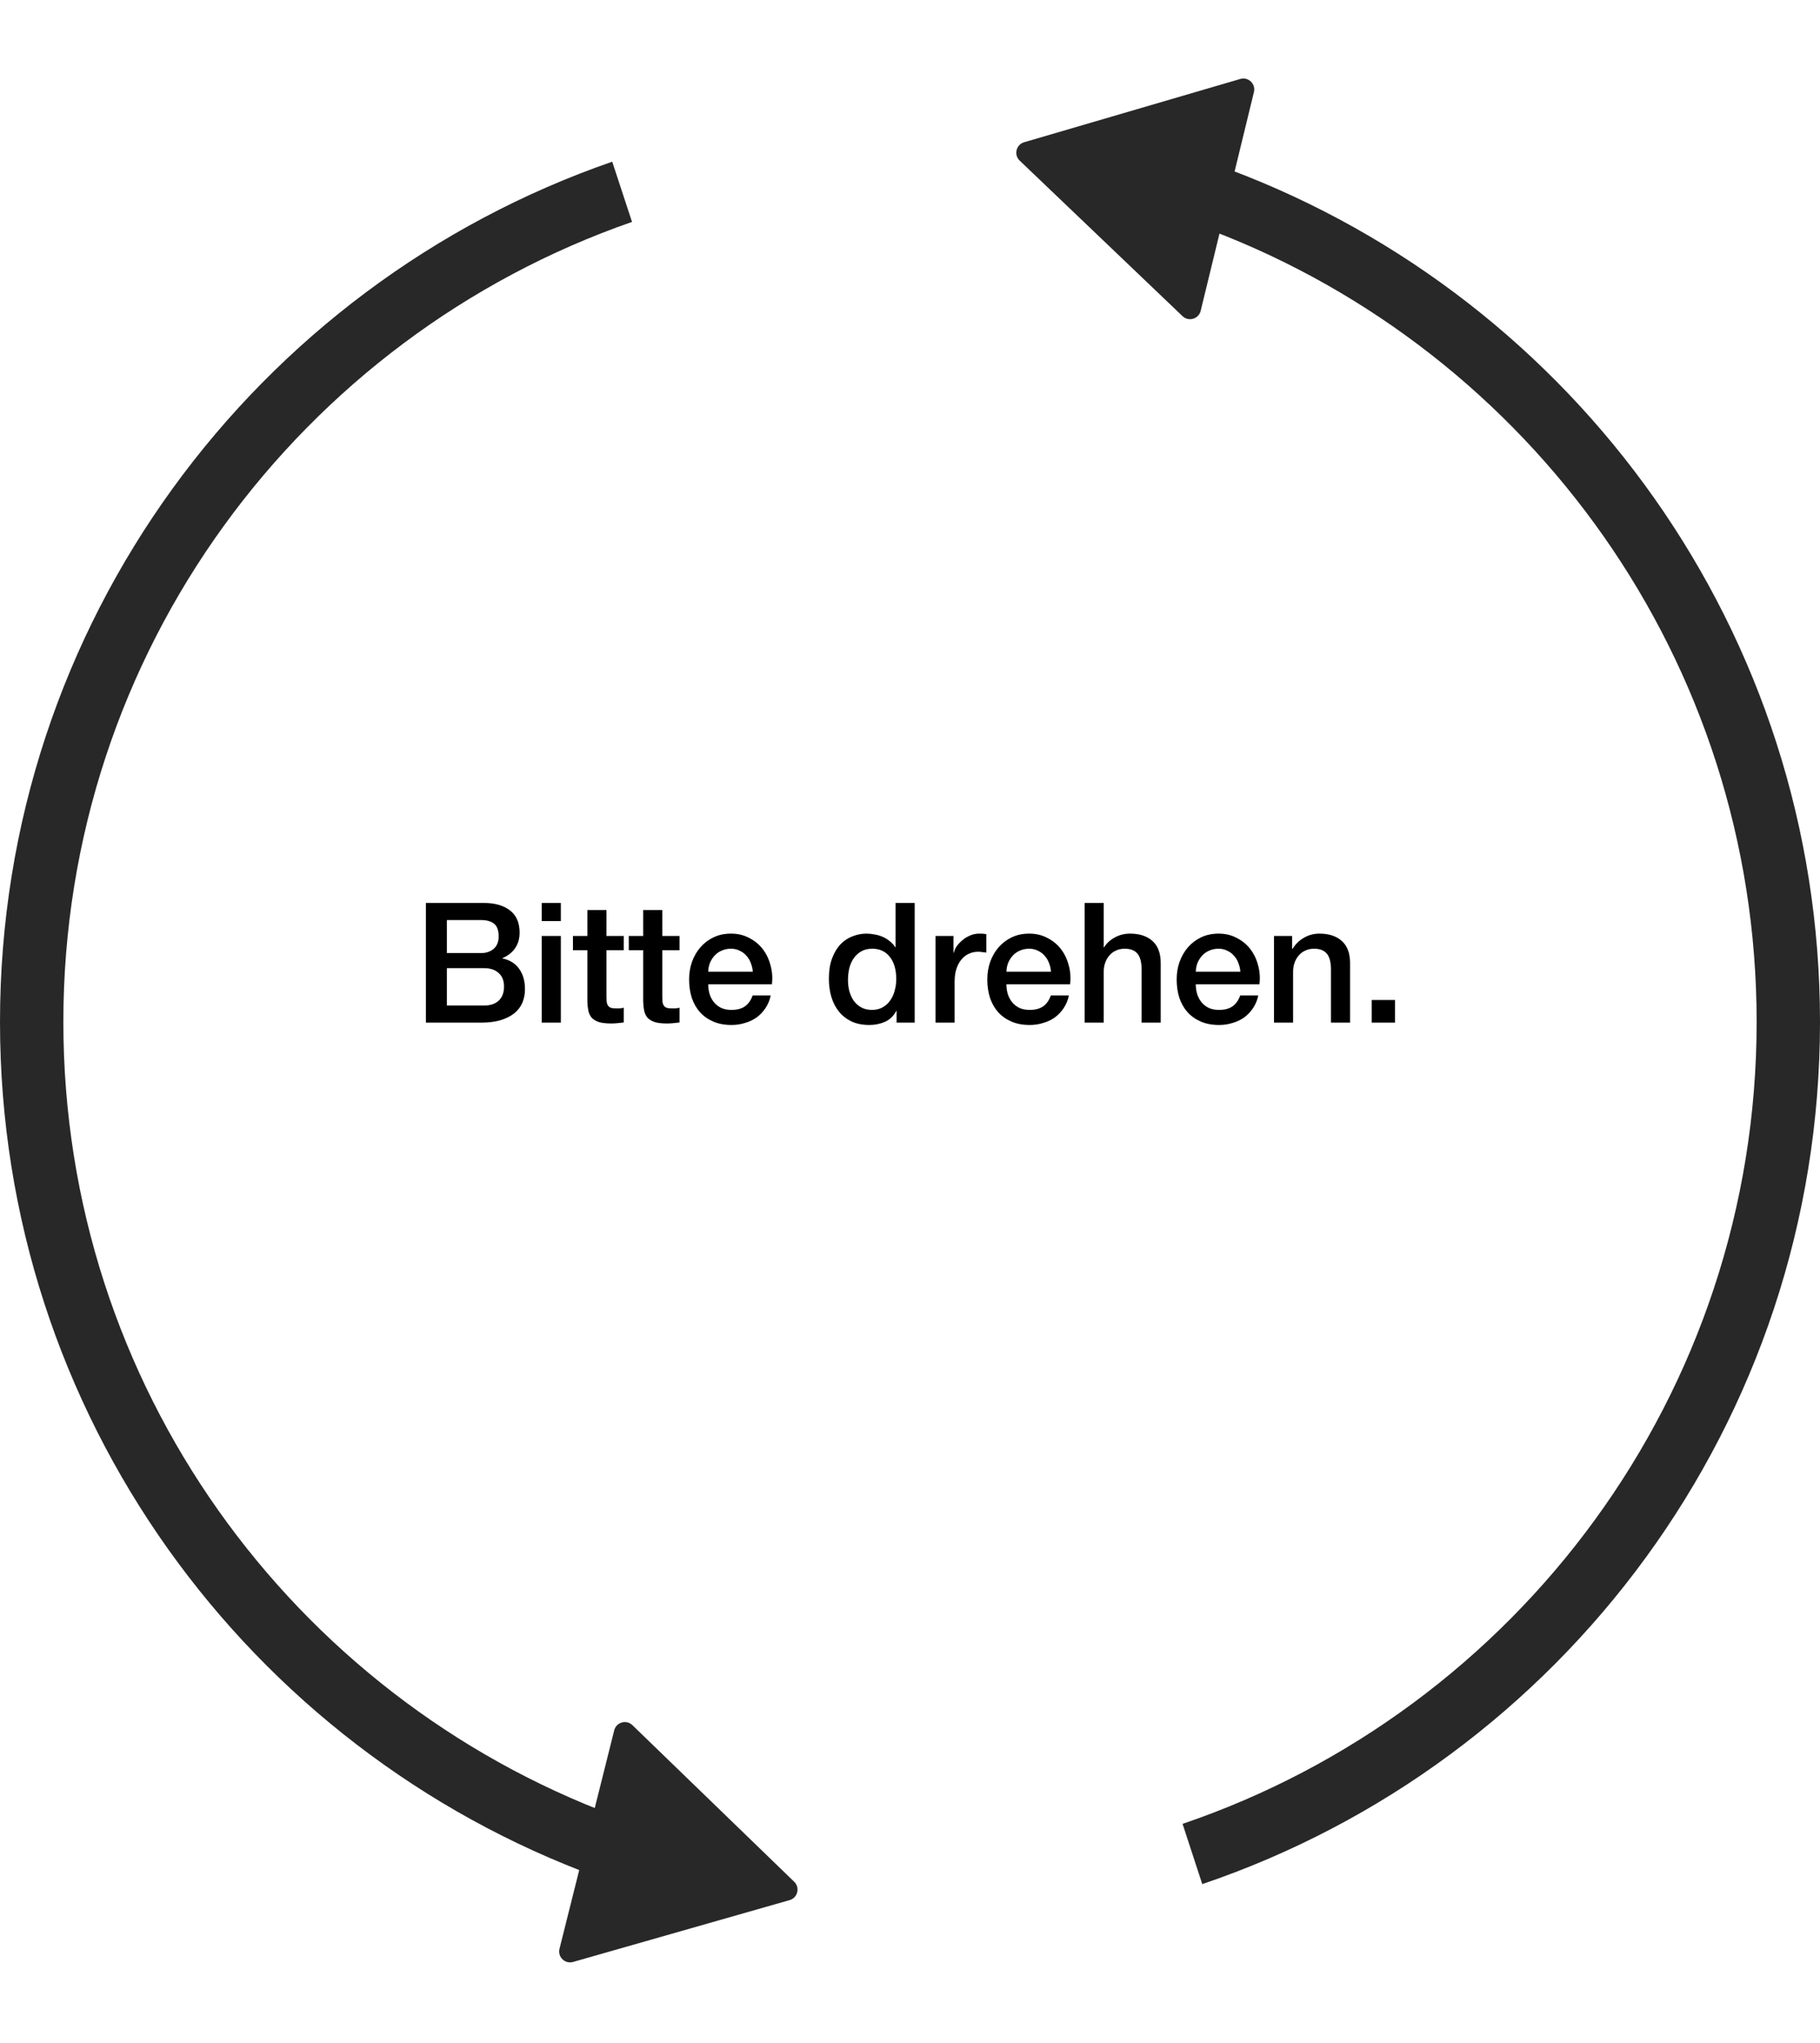 <svg width="833" height="935" viewBox="0 0 833 935" fill="none" xmlns="http://www.w3.org/2000/svg">
<path fill-rule="evenodd" clip-rule="evenodd" d="M0 467.69C0 285.394 117.116 130.452 280.211 74L289.275 101.559C137.757 154.203 29 298.246 29 467.69C29 634.195 134.017 776.172 281.428 830.999L273.375 858.947C113.853 800.576 0 647.429 0 467.69ZM550.264 862.245C714.674 806.524 833 650.926 833 467.69C833 289.278 720.821 137.066 563.149 77.741L554.571 105.511C700.406 161.139 804 302.317 804 467.69C804 638.057 694.056 782.745 541.248 834.672L550.264 862.245Z" fill="#282828"/>
<path d="M466.701 73.509C463.917 70.851 465.055 66.176 468.749 65.095L567.654 36.137C571.348 35.055 574.827 38.378 573.917 42.118L549.543 142.251C548.632 145.991 544.015 147.343 541.231 144.685L466.701 73.509Z" fill="#282828"/>
<path d="M363.5 861.173C366.266 863.85 365.096 868.517 361.395 869.574L262.299 897.868C258.597 898.925 255.14 895.579 256.076 891.845L281.121 791.878C282.056 788.144 286.682 786.823 289.448 789.5L363.5 861.173Z" fill="#282828"/>
<path d="M204.529 436.166H220.178C222.479 436.166 224.397 435.527 225.931 434.249C227.465 432.919 228.232 431.027 228.232 428.572C228.232 425.811 227.542 423.867 226.161 422.742C224.78 421.617 222.786 421.055 220.178 421.055H204.529V436.166ZM194.941 413.231H221.558C226.468 413.231 230.405 414.356 233.371 416.606C236.337 418.856 237.82 422.257 237.82 426.808C237.82 429.569 237.13 431.947 235.749 433.942C234.42 435.885 232.502 437.394 229.996 438.468V438.621C233.371 439.337 235.928 440.948 237.667 443.454C239.406 445.908 240.275 449.002 240.275 452.735C240.275 454.883 239.891 456.903 239.124 458.795C238.357 460.636 237.156 462.247 235.519 463.628C233.883 464.957 231.786 466.031 229.229 466.849C226.672 467.616 223.629 468 220.101 468H194.941V413.231ZM204.529 460.176H221.482C224.397 460.176 226.647 459.434 228.232 457.951C229.868 456.417 230.687 454.269 230.687 451.508C230.687 448.797 229.868 446.726 228.232 445.295C226.647 443.811 224.397 443.07 221.482 443.07H204.529V460.176ZM247.954 413.231H256.698V421.515H247.954V413.231ZM247.954 428.342H256.698V468H247.954V428.342ZM262.237 428.342H268.834V416.452H277.579V428.342H285.48V434.862H277.579V456.034C277.579 456.954 277.605 457.747 277.656 458.412C277.758 459.076 277.937 459.639 278.193 460.099C278.499 460.559 278.934 460.917 279.497 461.173C280.059 461.378 280.826 461.48 281.798 461.48C282.412 461.48 283.025 461.48 283.639 461.48C284.253 461.429 284.866 461.326 285.48 461.173V467.923C284.508 468.026 283.562 468.128 282.642 468.23C281.721 468.332 280.775 468.384 279.803 468.384C277.502 468.384 275.636 468.179 274.204 467.77C272.823 467.31 271.724 466.67 270.905 465.852C270.138 464.983 269.601 463.909 269.295 462.63C269.039 461.352 268.885 459.895 268.834 458.258V434.862H262.237V428.342ZM287.782 428.342H294.379V416.452H303.123V428.342H311.024V434.862H303.123V456.034C303.123 456.954 303.149 457.747 303.2 458.412C303.302 459.076 303.481 459.639 303.737 460.099C304.044 460.559 304.478 460.917 305.041 461.173C305.603 461.378 306.371 461.48 307.342 461.48C307.956 461.48 308.569 461.48 309.183 461.48C309.797 461.429 310.41 461.326 311.024 461.173V467.923C310.053 468.026 309.106 468.128 308.186 468.23C307.265 468.332 306.319 468.384 305.348 468.384C303.047 468.384 301.18 468.179 299.748 467.77C298.367 467.31 297.268 466.67 296.45 465.852C295.683 464.983 295.146 463.909 294.839 462.63C294.583 461.352 294.43 459.895 294.379 458.258V434.862H287.782V428.342ZM344.546 444.681C344.444 443.3 344.137 441.971 343.626 440.692C343.165 439.414 342.5 438.314 341.631 437.394C340.813 436.422 339.79 435.655 338.563 435.092C337.387 434.479 336.057 434.172 334.574 434.172C333.04 434.172 331.634 434.453 330.355 435.016C329.128 435.527 328.054 436.269 327.133 437.24C326.264 438.161 325.548 439.26 324.986 440.539C324.474 441.817 324.193 443.198 324.142 444.681H344.546ZM324.142 450.434C324.142 451.968 324.346 453.451 324.755 454.883C325.216 456.315 325.88 457.568 326.75 458.642C327.619 459.716 328.719 460.585 330.048 461.25C331.378 461.863 332.963 462.17 334.804 462.17C337.361 462.17 339.407 461.633 340.941 460.559C342.526 459.434 343.702 457.772 344.469 455.573H352.754C352.294 457.721 351.501 459.639 350.376 461.326C349.251 463.014 347.896 464.446 346.31 465.622C344.725 466.747 342.935 467.591 340.941 468.153C338.998 468.767 336.952 469.074 334.804 469.074C331.685 469.074 328.923 468.563 326.52 467.54C324.116 466.517 322.071 465.085 320.383 463.244C318.747 461.403 317.494 459.204 316.624 456.647C315.806 454.09 315.397 451.278 315.397 448.209C315.397 445.397 315.832 442.738 316.701 440.232C317.622 437.675 318.9 435.45 320.537 433.558C322.224 431.615 324.244 430.081 326.596 428.956C328.949 427.831 331.608 427.268 334.574 427.268C337.693 427.268 340.481 427.933 342.935 429.263C345.441 430.541 347.512 432.254 349.148 434.402C350.785 436.55 351.961 439.03 352.677 441.843C353.444 444.604 353.649 447.468 353.291 450.434H324.142ZM418.645 468H410.36V462.63H410.207C409.03 464.932 407.317 466.594 405.067 467.616C402.817 468.588 400.439 469.074 397.933 469.074C394.814 469.074 392.078 468.537 389.726 467.463C387.424 466.338 385.507 464.829 383.973 462.937C382.438 461.045 381.288 458.821 380.521 456.264C379.754 453.656 379.37 450.869 379.37 447.903C379.37 444.323 379.856 441.229 380.828 438.621C381.799 436.013 383.078 433.865 384.663 432.177C386.299 430.49 388.14 429.263 390.186 428.496C392.283 427.677 394.405 427.268 396.553 427.268C397.78 427.268 399.033 427.396 400.311 427.652C401.59 427.856 402.817 428.214 403.993 428.726C405.17 429.237 406.243 429.902 407.215 430.72C408.238 431.487 409.082 432.408 409.746 433.482H409.9V413.231H418.645V468ZM388.115 448.593C388.115 450.281 388.319 451.943 388.728 453.579C389.189 455.215 389.854 456.673 390.723 457.951C391.643 459.23 392.794 460.253 394.175 461.02C395.555 461.787 397.192 462.17 399.084 462.17C401.027 462.17 402.689 461.761 404.07 460.943C405.502 460.125 406.653 459.051 407.522 457.721C408.442 456.392 409.107 454.909 409.516 453.272C409.977 451.585 410.207 449.871 410.207 448.133C410.207 443.735 409.209 440.309 407.215 437.854C405.272 435.399 402.613 434.172 399.237 434.172C397.192 434.172 395.453 434.607 394.021 435.476C392.641 436.294 391.49 437.394 390.569 438.774C389.7 440.104 389.061 441.638 388.652 443.377C388.294 445.064 388.115 446.803 388.115 448.593ZM428.181 428.342H436.389V436.013H436.543C436.798 434.939 437.284 433.891 438 432.868C438.767 431.845 439.662 430.925 440.685 430.106C441.759 429.237 442.935 428.547 444.213 428.035C445.492 427.524 446.796 427.268 448.125 427.268C449.148 427.268 449.839 427.294 450.197 427.345C450.606 427.396 451.015 427.447 451.424 427.498V435.936C450.81 435.834 450.171 435.757 449.506 435.706C448.893 435.604 448.279 435.553 447.665 435.553C446.182 435.553 444.776 435.859 443.446 436.473C442.168 437.036 441.043 437.905 440.071 439.081C439.1 440.206 438.332 441.613 437.77 443.3C437.207 444.988 436.926 446.931 436.926 449.13V468H428.181V428.342ZM481.032 444.681C480.93 443.3 480.623 441.971 480.111 440.692C479.651 439.414 478.986 438.314 478.117 437.394C477.299 436.422 476.276 435.655 475.049 435.092C473.873 434.479 472.543 434.172 471.06 434.172C469.526 434.172 468.119 434.453 466.841 435.016C465.614 435.527 464.54 436.269 463.619 437.24C462.75 438.161 462.034 439.26 461.471 440.539C460.96 441.817 460.679 443.198 460.628 444.681H481.032ZM460.628 450.434C460.628 451.968 460.832 453.451 461.241 454.883C461.702 456.315 462.366 457.568 463.236 458.642C464.105 459.716 465.205 460.585 466.534 461.25C467.864 461.863 469.449 462.17 471.29 462.17C473.847 462.17 475.892 461.633 477.427 460.559C479.012 459.434 480.188 457.772 480.955 455.573H489.24C488.779 457.721 487.987 459.639 486.862 461.326C485.737 463.014 484.381 464.446 482.796 465.622C481.211 466.747 479.421 467.591 477.427 468.153C475.483 468.767 473.438 469.074 471.29 469.074C468.171 469.074 465.409 468.563 463.006 467.54C460.602 466.517 458.557 465.085 456.869 463.244C455.233 461.403 453.98 459.204 453.11 456.647C452.292 454.09 451.883 451.278 451.883 448.209C451.883 445.397 452.318 442.738 453.187 440.232C454.107 437.675 455.386 435.45 457.022 433.558C458.71 431.615 460.73 430.081 463.082 428.956C465.435 427.831 468.094 427.268 471.06 427.268C474.179 427.268 476.966 427.933 479.421 429.263C481.927 430.541 483.998 432.254 485.634 434.402C487.271 436.55 488.447 439.03 489.163 441.843C489.93 444.604 490.135 447.468 489.777 450.434H460.628ZM496.424 413.231H505.169V433.558H505.322C506.396 431.768 507.982 430.285 510.078 429.109C512.226 427.882 514.604 427.268 517.212 427.268C521.559 427.268 524.985 428.393 527.491 430.643C529.997 432.893 531.25 436.269 531.25 440.769V468H522.505V443.07C522.403 439.951 521.738 437.7 520.511 436.32C519.283 434.888 517.366 434.172 514.758 434.172C513.275 434.172 511.945 434.453 510.769 435.016C509.593 435.527 508.595 436.269 507.777 437.24C506.959 438.161 506.32 439.26 505.859 440.539C505.399 441.817 505.169 443.172 505.169 444.604V468H496.424V413.231ZM567.703 444.681C567.6 443.3 567.294 441.971 566.782 440.692C566.322 439.414 565.657 438.314 564.788 437.394C563.97 436.422 562.947 435.655 561.719 435.092C560.543 434.479 559.214 434.172 557.731 434.172C556.196 434.172 554.79 434.453 553.512 435.016C552.284 435.527 551.21 436.269 550.29 437.24C549.421 438.161 548.705 439.26 548.142 440.539C547.631 441.817 547.35 443.198 547.298 444.681H567.703ZM547.298 450.434C547.298 451.968 547.503 453.451 547.912 454.883C548.372 456.315 549.037 457.568 549.906 458.642C550.776 459.716 551.875 460.585 553.205 461.25C554.534 461.863 556.12 462.17 557.961 462.17C560.518 462.17 562.563 461.633 564.097 460.559C565.683 459.434 566.859 457.772 567.626 455.573H575.91C575.45 457.721 574.657 459.639 573.532 461.326C572.407 463.014 571.052 464.446 569.467 465.622C567.882 466.747 566.092 467.591 564.097 468.153C562.154 468.767 560.109 469.074 557.961 469.074C554.841 469.074 552.08 468.563 549.676 467.54C547.273 466.517 545.227 465.085 543.54 463.244C541.903 461.403 540.65 459.204 539.781 456.647C538.963 454.09 538.554 451.278 538.554 448.209C538.554 445.397 538.988 442.738 539.858 440.232C540.778 437.675 542.057 435.45 543.693 433.558C545.381 431.615 547.401 430.081 549.753 428.956C552.105 427.831 554.765 427.268 557.731 427.268C560.85 427.268 563.637 427.933 566.092 429.263C568.598 430.541 570.669 432.254 572.305 434.402C573.942 436.55 575.118 439.03 575.834 441.843C576.601 444.604 576.805 447.468 576.447 450.434H547.298ZM583.095 428.342H591.38V434.172L591.533 434.325C592.863 432.126 594.601 430.413 596.749 429.186C598.897 427.907 601.275 427.268 603.883 427.268C608.23 427.268 611.656 428.393 614.162 430.643C616.668 432.893 617.92 436.269 617.92 440.769V468H609.176V443.07C609.073 439.951 608.409 437.7 607.181 436.32C605.954 434.888 604.036 434.172 601.428 434.172C599.945 434.172 598.616 434.453 597.439 435.016C596.263 435.527 595.266 436.269 594.448 437.24C593.63 438.161 592.99 439.26 592.53 440.539C592.07 441.817 591.84 443.172 591.84 444.604V468H583.095V428.342ZM627.833 457.644H638.495V468H627.833V457.644Z" fill="black"/>
</svg>
